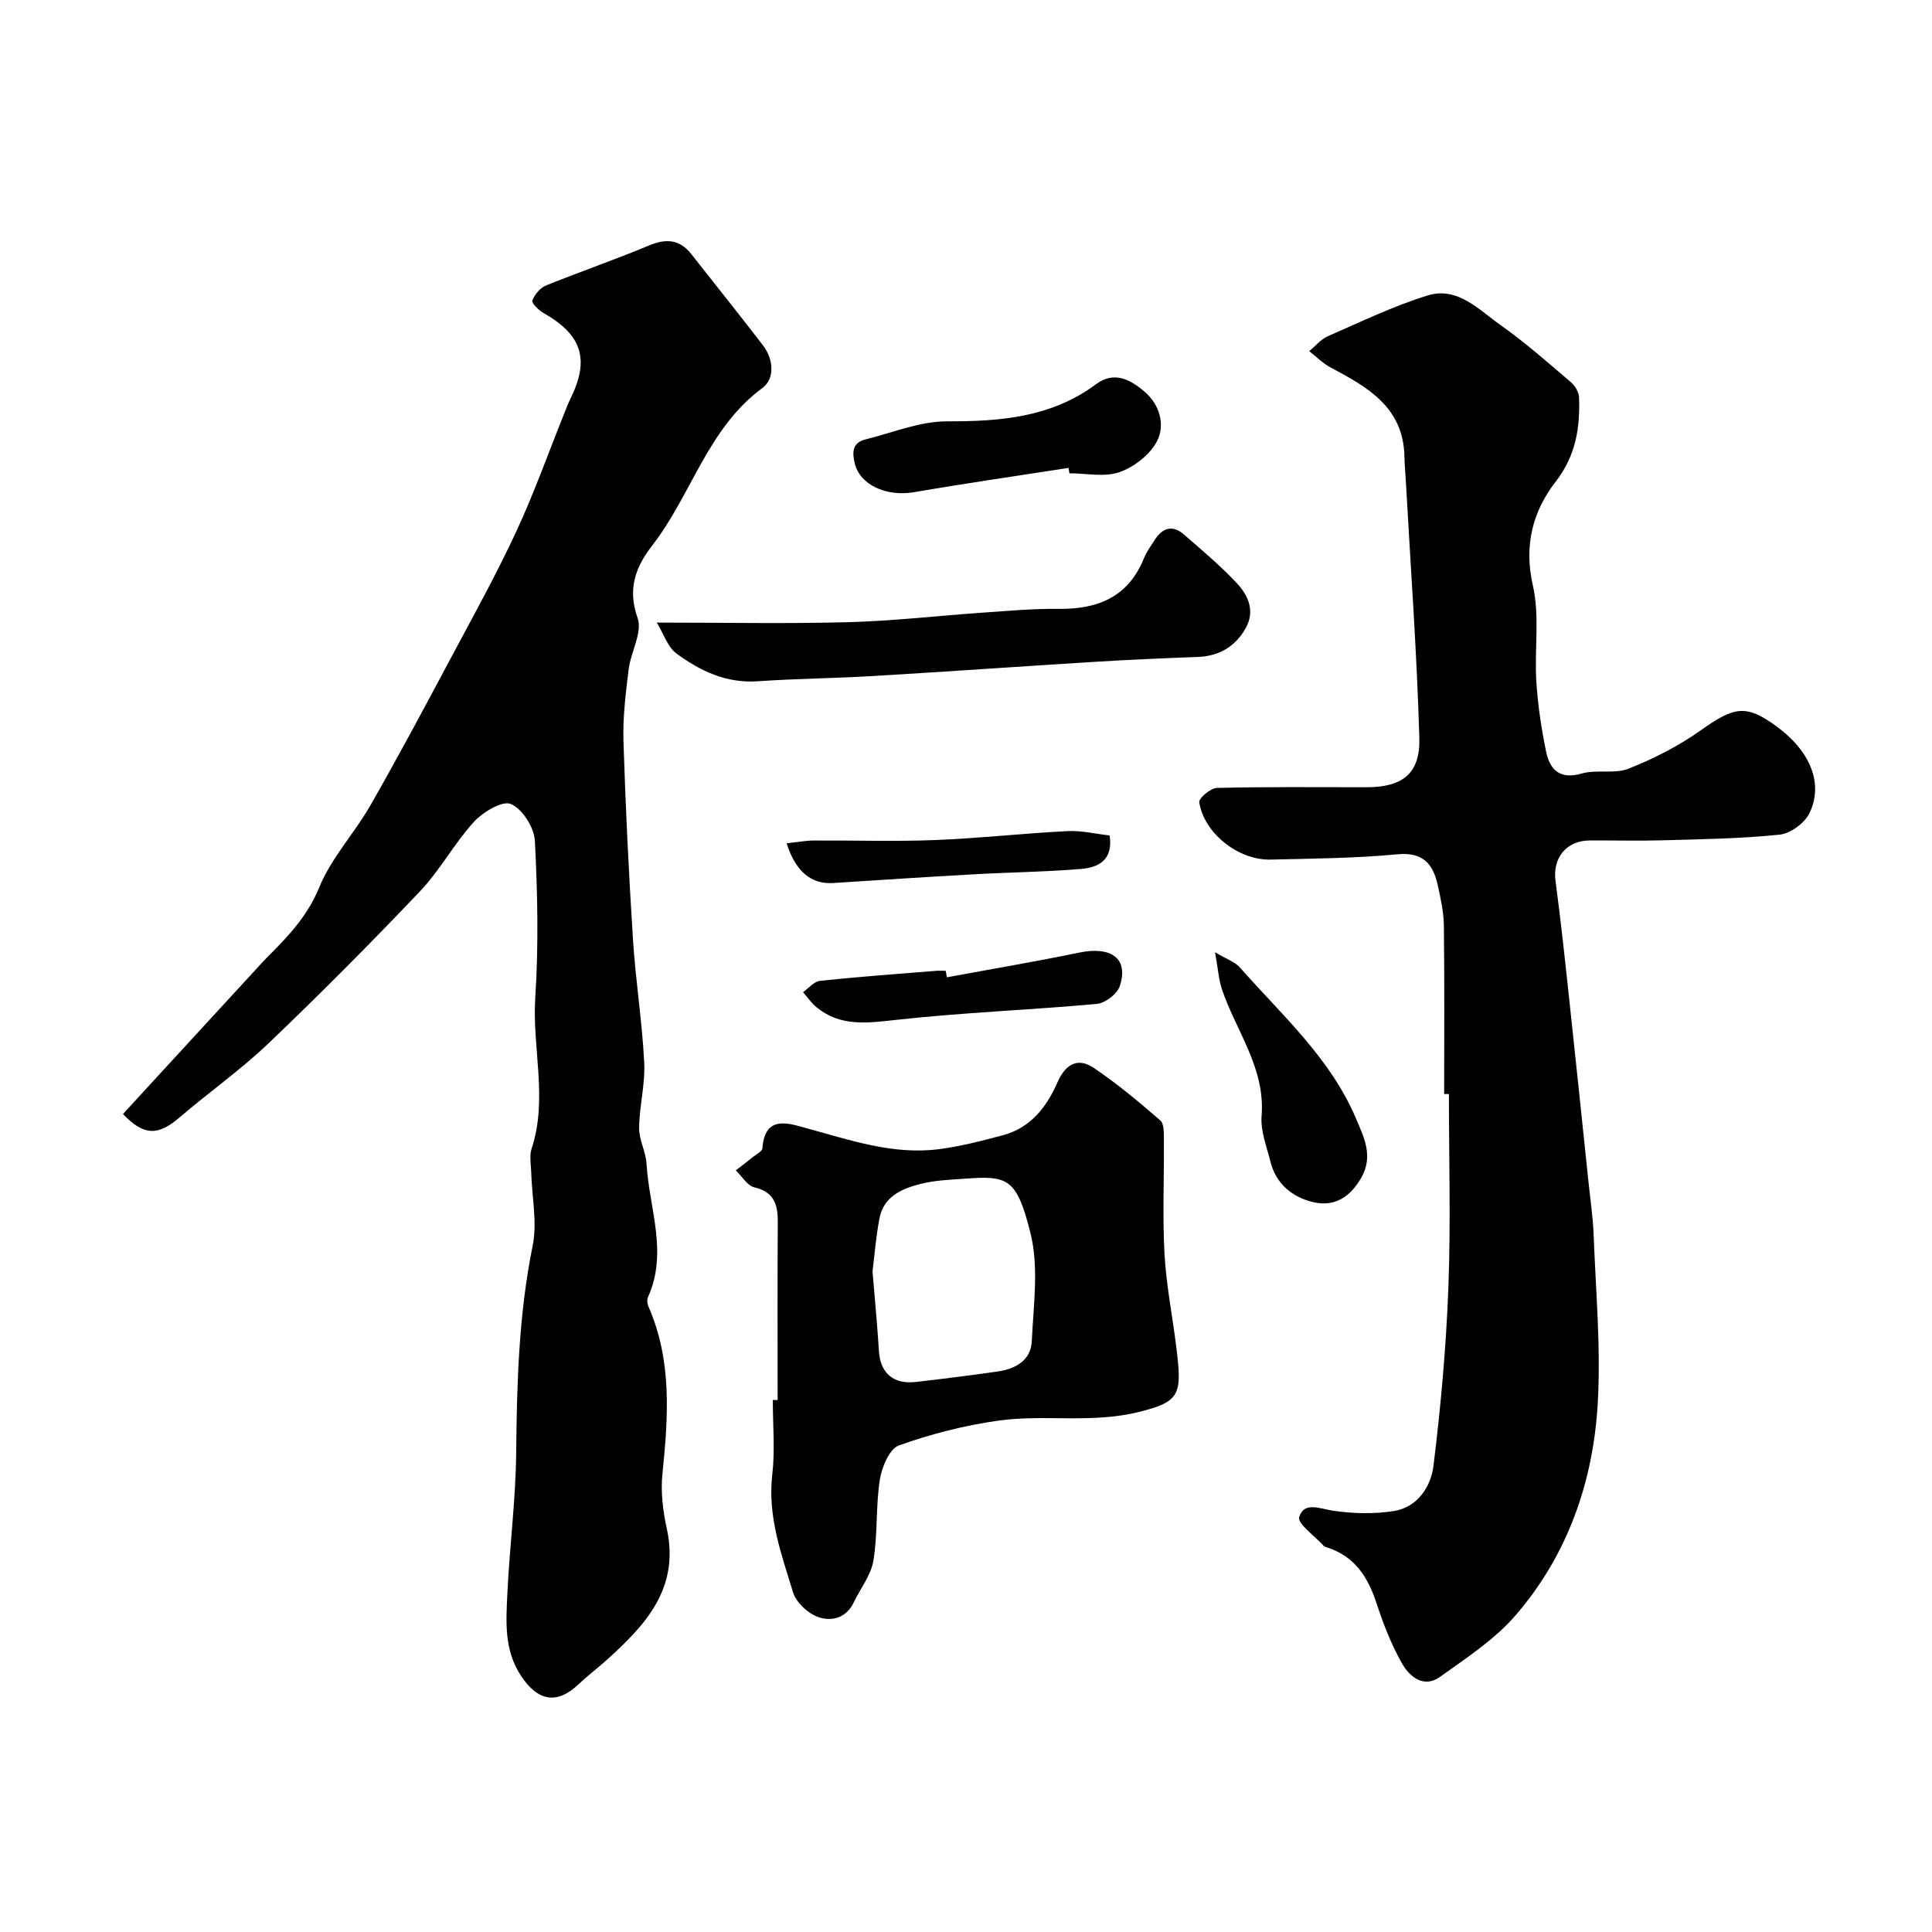 <svg enable-background="new 0 0 400 400" viewBox="0 0 400 400" xmlns="http://www.w3.org/2000/svg"><g fill="#010103"><path d="m25.46 230.65c2.29-2.49 4.63-5.05 6.97-7.6 7.32-7.96 14.63-15.91 21.95-23.87.56-.61 1.15-1.2 1.74-1.79 4.03-4.05 7.69-8.08 10-13.72 2.48-6.07 7.27-11.16 10.58-16.95 5.8-10.14 11.3-20.46 16.8-30.77 4.58-8.57 9.29-17.08 13.38-25.89 3.75-8.07 6.73-16.5 10.06-24.77.37-.91.71-1.83 1.15-2.71 4.05-8.2 2.42-13.25-5.62-17.81-.98-.56-2.45-2.05-2.26-2.55.48-1.23 1.6-2.61 2.81-3.1 7.06-2.87 14.28-5.34 21.31-8.28 3.54-1.48 6.35-1.33 8.78 1.75 4.97 6.3 9.98 12.57 14.87 18.93 2.22 2.89 2.44 6.91-.12 8.8-11.36 8.36-14.68 22.12-22.81 32.6-3.42 4.41-5.2 8.95-3.04 15.03 1.05 2.95-1.42 7.04-1.86 10.67-.6 4.91-1.22 9.89-1.07 14.81.43 13.7 1.1 27.4 1.97 41.08.54 8.51 1.9 16.98 2.33 25.5.23 4.46-1.01 8.98-1.06 13.49-.03 2.48 1.4 4.96 1.54 7.47.54 9.18 4.49 18.33.3 27.58-.24.53-.16 1.36.08 1.92 4.96 11.28 4.1 22.97 2.9 34.79-.37 3.69.12 7.6.92 11.26 2.71 12.41-4.52 20.04-12.64 27.33-1.83 1.64-3.81 3.13-5.59 4.82-4.51 4.29-8.44 3.57-11.91-1.63-3.61-5.41-3.15-11.33-2.87-17.21.46-9.71 1.73-19.4 1.82-29.1.14-14.37.53-28.62 3.41-42.8.98-4.82-.16-10.07-.29-15.12-.05-1.66-.42-3.47.07-4.98 3.42-10.36.09-20.85.76-31.27.7-10.78.48-21.67-.08-32.47-.14-2.76-2.58-6.61-4.96-7.63-1.76-.76-5.79 1.66-7.67 3.71-4.07 4.45-6.98 9.97-11.12 14.33-10.2 10.73-20.65 21.25-31.35 31.47-5.77 5.51-12.36 10.15-18.44 15.36-4.39 3.79-7.35 3.93-11.74-.68z"/><path d="m299 226.51c0-11.6.08-23.2-.06-34.8-.03-2.75-.63-5.53-1.22-8.24-.96-4.42-2.91-7.11-8.37-6.6-8.72.83-17.51.89-26.28 1.1-6.68.16-13.78-5.44-14.78-11.88-.13-.82 2.35-2.92 3.66-2.96 10.32-.25 20.66-.14 30.99-.14 7.38 0 11.13-2.78 10.92-10.2-.51-17.64-1.8-35.25-2.78-52.87-.1-1.82-.27-3.64-.31-5.46-.24-10.18-7.65-14.32-15.27-18.37-1.62-.86-2.97-2.25-4.44-3.39 1.28-1.05 2.41-2.46 3.88-3.1 6.83-2.98 13.6-6.27 20.69-8.44 6.17-1.89 10.59 3.02 15.1 6.19 5.08 3.58 9.76 7.74 14.51 11.78.87.74 1.66 2.09 1.69 3.19.21 6.28-.66 12.01-4.86 17.43-4.72 6.09-6.6 13.16-4.71 21.45 1.45 6.34.31 13.24.72 19.87.31 4.87 1.03 9.74 2.02 14.52.78 3.74 2.81 5.88 7.37 4.56 3.09-.89 6.81.15 9.72-1.01 5.21-2.07 10.35-4.68 14.91-7.92 6.98-4.96 9.38-5.43 15.65-.88 7.01 5.09 9.89 11.89 6.85 18.07-1.01 2.05-3.94 4.17-6.18 4.4-8.05.83-16.18.94-24.28 1.17-5.02.14-10.05-.01-15.07.03-4.83.04-7.64 3.68-7.02 8.35 1.13 8.43 2.02 16.9 2.93 25.36 1.34 12.39 2.62 24.79 3.92 37.19.38 3.6.91 7.19 1.05 10.8.43 11.59 1.51 23.24.85 34.78-.93 16.27-6.22 31.45-17.01 43.94-4.34 5.03-10.2 8.84-15.69 12.77-3.32 2.37-6.27-.06-7.81-2.77-2.22-3.91-3.89-8.19-5.29-12.48-1.76-5.4-4.48-9.68-10.13-11.53-.31-.1-.67-.2-.87-.43-1.81-1.99-5.44-4.59-5.02-5.9 1.05-3.32 4.34-1.68 7.16-1.29 4.08.58 8.39.69 12.45.04 4.94-.79 7.67-5.08 8.2-9.4 1.51-12.23 2.62-24.55 3.08-36.86.51-13.34.11-26.72.11-40.08-.31 0-.65 0-.98.01z"/><path d="m161 289.86c0-12.26-.05-24.51.03-36.77.03-3.64-.7-6.29-4.86-7.27-1.47-.35-2.56-2.29-3.83-3.51 1.18-.92 2.38-1.82 3.54-2.76.71-.57 1.93-1.17 1.97-1.82.5-6.96 5.43-5.16 9.06-4.17 9.02 2.46 17.91 5.58 27.44 4.37 4.48-.57 8.9-1.72 13.28-2.89 5.69-1.52 9.04-5.78 11.27-10.88 1.63-3.74 4.14-5.35 7.54-3.07 4.85 3.26 9.37 7.05 13.79 10.89.84.73.73 2.75.74 4.18.06 7.83-.3 15.67.13 23.47.36 6.5 1.67 12.95 2.46 19.43 1.17 9.61.87 11.15-7.84 13.29-9.8 2.41-19.47.43-29.05 1.78-6.97.98-13.93 2.76-20.55 5.13-1.96.7-3.56 4.5-3.96 7.09-.86 5.52-.42 11.25-1.33 16.76-.5 3.03-2.7 5.77-4.08 8.67-1.58 3.3-4.69 3.99-7.44 2.98-2.1-.77-4.49-3.01-5.12-5.09-2.41-7.89-5.3-15.71-4.3-24.34.59-5.09.11-10.31.11-15.47zm19.65-26.64c.49 6.01 1 11.24 1.32 16.49.27 4.53 2.96 6.95 7.65 6.41 5.67-.65 11.34-1.36 16.99-2.18 3.65-.53 6.83-2.3 7.01-6.24.34-7.46 1.49-15.3-.26-22.34-2.86-11.52-4.76-11.96-13.55-11.33-3.1.22-6.26.33-9.24 1.09-3.85.98-7.64 2.6-8.49 7.15-.73 3.83-1.03 7.75-1.43 10.95z"/><path d="m135.98 128.9c14.32 0 27.07.26 39.8-.09 9.2-.25 18.37-1.32 27.56-1.96 5.27-.36 10.55-.86 15.82-.79 8.15.1 14.44-2.46 17.68-10.48.54-1.34 1.43-2.54 2.22-3.78 1.59-2.49 3.67-3.22 6.03-1.16 3.74 3.25 7.56 6.45 10.94 10.05 2.36 2.51 3.88 5.76 1.9 9.32-2.16 3.87-5.53 5.85-10.03 6.01-6.94.25-13.87.56-20.8.98-15.47.95-30.94 2.05-46.41 2.97-7.94.47-15.91.53-23.84 1.08-6.49.45-11.88-2.14-16.79-5.74-1.81-1.32-2.62-4.01-4.08-6.41z"/><path d="m221.23 96.87c-10.63 1.66-21.29 3.18-31.89 5.02-5.82 1.01-11.32-1.49-12.38-5.98-.57-2.38-.45-4.26 2.22-4.93 5.63-1.4 11.3-3.77 16.94-3.75 11.06.04 21.57-.84 30.78-7.67 3.87-2.87 7.23-.88 10.08 1.54 3.1 2.63 4.31 6.86 2.58 10.22-1.44 2.8-4.74 5.36-7.77 6.43-3.1 1.09-6.89.24-10.38.24-.06-.37-.12-.75-.18-1.12z"/><path d="m251.56 197.15c2.49 1.49 4.15 2.02 5.13 3.14 8.75 9.91 18.83 18.87 24.1 31.39 1.57 3.74 3.58 7.62 1.1 12.06-2.33 4.16-5.68 6.21-10.1 5.13-4.22-1.03-7.61-3.75-8.75-8.33-.78-3.14-2.09-6.4-1.84-9.5.79-9.95-5.27-17.53-8.2-26.18-.69-2.07-.82-4.31-1.44-7.71z"/><path d="m196.05 202.34c9.12-1.69 18.27-3.23 27.36-5.11 6.72-1.39 10.31 1.25 8.42 6.96-.54 1.61-3.01 3.5-4.74 3.66-13.92 1.27-27.91 1.78-41.79 3.33-5.92.66-11.36 1.37-16.26-2.65-1.06-.87-1.86-2.06-2.78-3.11 1.17-.82 2.28-2.22 3.52-2.35 7.99-.85 16.01-1.42 24.02-2.07.66-.05 1.33-.01 2-.01.08.46.16.9.25 1.35z"/><path d="m162.86 174.59c2.21-.23 3.92-.56 5.63-.57 8.32-.05 16.65.23 24.95-.09 9.2-.36 18.36-1.39 27.56-1.86 2.87-.15 5.78.57 8.74.9.77 5.18-2.4 6.65-5.96 6.94-7.4.61-14.84.69-22.25 1.11-9.68.54-19.36 1.17-29.03 1.8-4.43.29-7.75-2.24-9.64-8.23z"/></g></svg>
